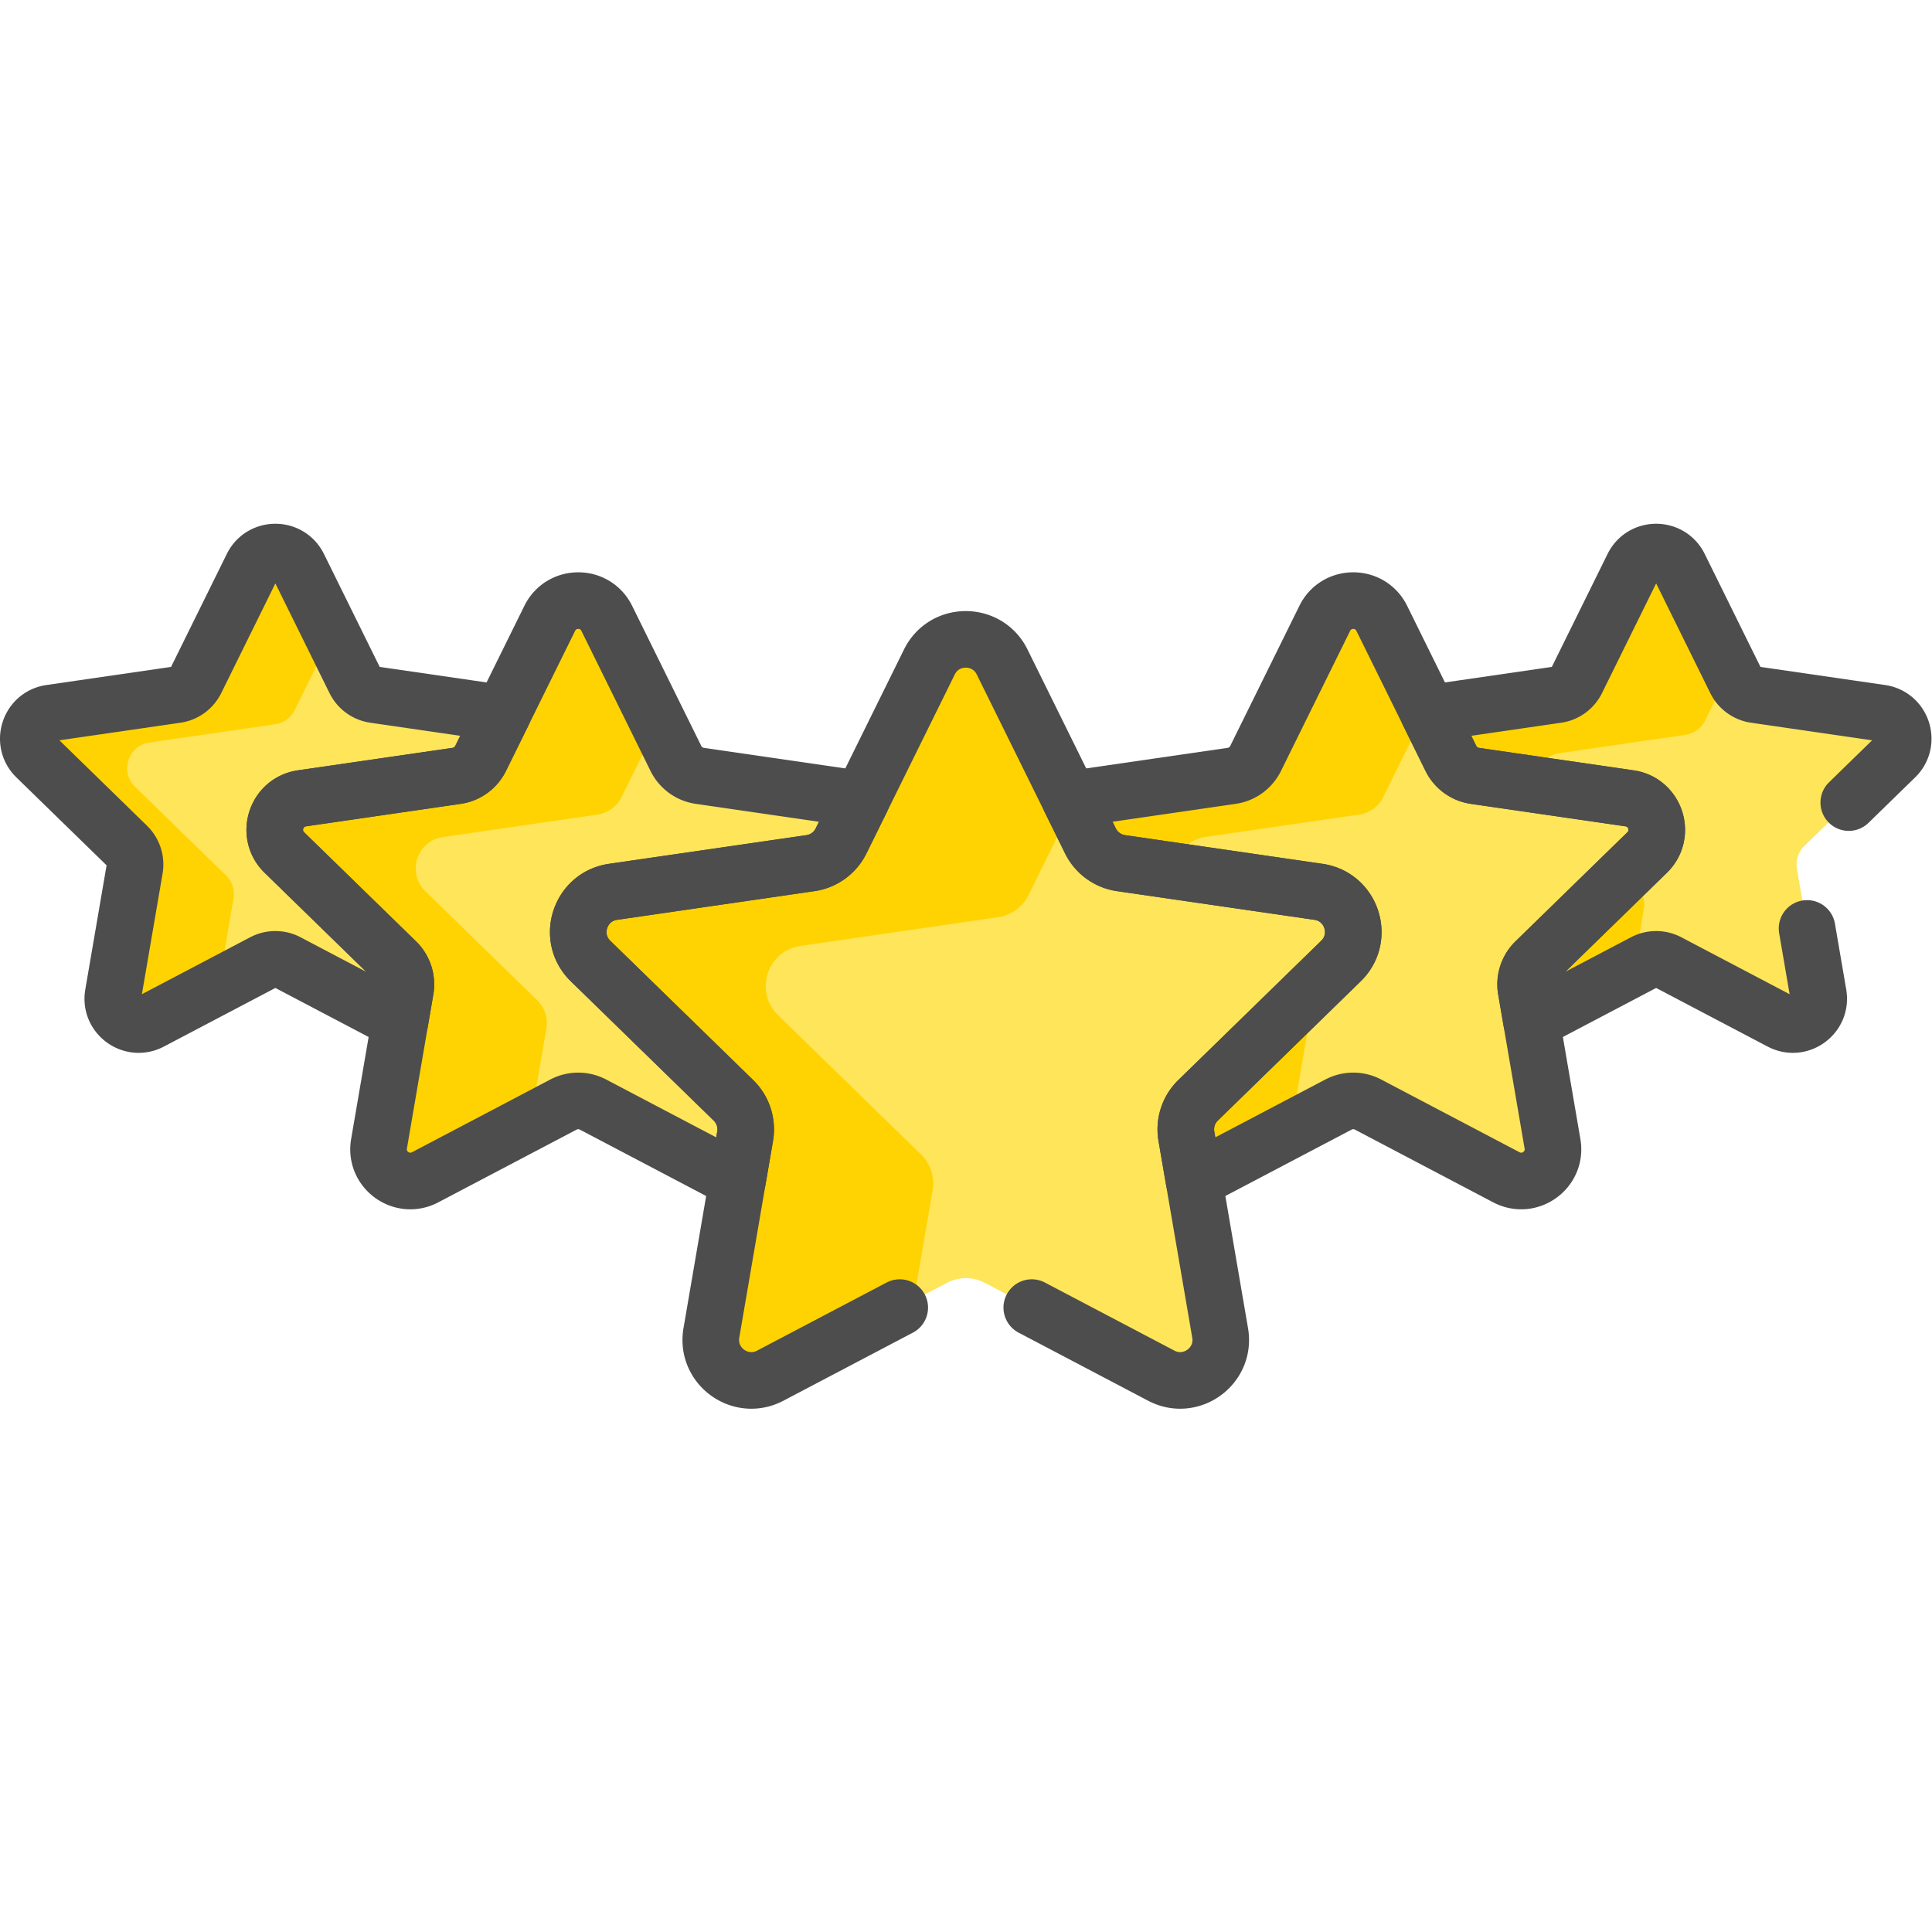 <svg xmlns="http://www.w3.org/2000/svg" version="1.1" xmlns:xlink="http://www.w3.org/1999/xlink" width="512" height="512" x="0" y="0" viewBox="0 0 682.667 682.667" style="enable-background:new 0 0 512 512" xml:space="preserve" class=""><g><defs><clipPath id="a" clipPathUnits="userSpaceOnUse"><path d="M0 512h512V0H0Z" fill="#4d4d4d" opacity="1" data-original="#000000" class=""></path></clipPath></defs><g clip-path="url(#a)" transform="matrix(1.333 0 0 -1.333 0 682.667)"><path d="M0 0c4.069 3.967 1.824 10.877-3.8 11.695l-33.379 4.85a6.855 6.855 0 0 0-5.162 3.751l-14.928 30.246c-2.515 5.096-9.781 5.096-12.296 0l-14.928-30.246a6.855 6.855 0 0 0-5.162-3.751l-33.379-4.85c-5.624-.818-7.869-7.728-3.8-11.695l24.153-23.543a6.857 6.857 0 0 0 1.973-6.069l-5.703-33.244c-.96-5.601 4.919-9.873 9.949-7.228l29.855 15.695a6.849 6.849 0 0 0 6.38 0l29.856-15.695c5.03-2.645 10.909 1.627 9.948 7.228l-5.702 33.244a6.859 6.859 0 0 0 1.972 6.069z" style="fill-opacity:1;fill-rule:nonzero;stroke:none" transform="translate(502.452 311.428)" fill="#fee55a" data-original="#fee55a" class=""></path><path d="M0 0a6.855 6.855 0 0 1-1.972 6.068l-24.153 23.544c-4.07 3.967-1.824 10.877 3.799 11.695l33.379 4.85a6.855 6.855 0 0 1 5.163 3.751l6.699 13.573L9.44 90.784c-2.515 5.096-9.782 5.096-12.296 0l-14.928-30.246a6.855 6.855 0 0 0-5.163-3.751l-33.379-4.85c-5.623-.818-7.869-7.729-3.799-11.695l24.153-23.544A6.855 6.855 0 0 0-34 10.63l-5.702-33.245c-.961-5.6 4.918-9.872 9.948-7.227l27.077 14.235z" style="fill-opacity:1;fill-rule:nonzero;stroke:none" transform="translate(435.744 271.186)" fill="#ffd301" data-original="#ffd301" class=""></path><path d="M0 0c-4.069 3.967-1.824 10.877 3.8 11.695l33.379 4.85a6.857 6.857 0 0 1 5.162 3.751l14.928 30.246c2.515 5.096 9.781 5.096 12.296 0l14.928-30.246a6.854 6.854 0 0 1 5.162-3.751l33.379-4.85c5.624-.818 7.869-7.728 3.799-11.695l-24.152-23.543a6.857 6.857 0 0 1-1.973-6.069l5.703-33.244c.96-5.601-4.919-9.873-9.949-7.228L66.607-54.389a6.849 6.849 0 0 1-6.38 0L30.371-70.084c-5.03-2.645-10.909 1.627-9.948 7.228l5.702 33.244a6.859 6.859 0 0 1-1.972 6.069z" style="fill-opacity:1;fill-rule:nonzero;stroke:none" transform="translate(9.608 311.428)" fill="#fee55a" data-original="#fee55a" class=""></path><path d="M0 0a6.853 6.853 0 0 1-1.972 6.069l-24.153 23.543c-4.069 3.967-1.824 10.878 3.8 11.695l33.379 4.85a6.853 6.853 0 0 1 5.162 3.751l9.926 20.111-8.869 17.968c-2.515 5.096-9.781 5.096-12.296 0L-9.95 57.741a6.854 6.854 0 0 0-5.163-3.75l-33.379-4.851c-5.624-.817-7.869-7.728-3.8-11.694l24.153-23.544a6.852 6.852 0 0 0 1.972-6.069l-5.702-33.244c-.96-5.601 4.919-9.872 9.949-7.228l17.94 9.432z" style="fill-opacity:1;fill-rule:nonzero;stroke:none" transform="translate(61.9 273.983)" fill="#ffd301" data-original="#ffd301" class=""></path><path d="M0 0c4.997 4.871 2.24 13.358-4.667 14.362l-40.99 5.956a8.42 8.42 0 0 0-6.34 4.606l-18.332 37.144c-3.088 6.258-12.012 6.258-15.1 0l-18.332-37.144a8.42 8.42 0 0 0-6.34-4.606l-40.99-5.956c-6.907-1.004-9.664-9.491-4.667-14.362l29.661-28.913a8.419 8.419 0 0 0 2.422-7.452l-7.002-40.825c-1.18-6.878 6.039-12.124 12.217-8.876l36.663 19.274a8.411 8.411 0 0 0 7.836 0l36.664-19.274c6.176-3.248 13.396 1.998 12.216 8.876l-7.002 40.825a8.419 8.419 0 0 0 2.422 7.452z" style="fill-opacity:1;fill-rule:nonzero;stroke:none" transform="translate(436.65 286.16)" fill="#fee55a" data-original="#fee55a" class=""></path><path d="M0 0a8.419 8.419 0 0 1-2.422 7.452l-29.661 28.913c-4.998 4.871-2.24 13.358 4.666 14.362l40.991 5.956a8.422 8.422 0 0 1 6.34 4.606l11.543 23.388-11.861 24.032c-3.089 6.258-12.012 6.258-15.1 0l-18.332-37.144a8.422 8.422 0 0 0-6.34-4.606l-40.991-5.956c-6.906-1.003-9.664-9.491-4.666-14.362l29.661-28.912a8.421 8.421 0 0 0 2.422-7.453l-7.002-40.825c-1.18-6.878 6.039-12.124 12.216-8.876l23.932 12.581z" style="fill-opacity:1;fill-rule:nonzero;stroke:none" transform="translate(346.725 239.52)" fill="#ffd301" data-original="#ffd301" class=""></path><path d="M0 0c-4.998 4.871-2.24 13.358 4.667 14.362l40.99 5.956a8.42 8.42 0 0 1 6.34 4.606l18.332 37.144c3.088 6.258 12.012 6.258 15.1 0l18.332-37.144a8.42 8.42 0 0 1 6.34-4.606l40.99-5.956c6.907-1.004 9.664-9.491 4.667-14.362l-29.661-28.913a8.419 8.419 0 0 1-2.422-7.452l7.002-40.825c1.18-6.878-6.04-12.124-12.217-8.876L81.797-66.792a8.411 8.411 0 0 1-7.836 0L37.297-86.066c-6.176-3.248-13.396 1.998-12.216 8.876l7.002 40.825a8.419 8.419 0 0 1-2.422 7.452z" style="fill-opacity:1;fill-rule:nonzero;stroke:none" transform="translate(75.411 286.16)" fill="#fee55a" data-original="#fee55a" class=""></path><path d="M0 0a8.419 8.419 0 0 1-2.422 7.452l-29.661 28.913c-4.998 4.871-2.24 13.358 4.666 14.362l40.991 5.956a8.422 8.422 0 0 1 6.34 4.606l9.751 19.758-13.652 27.662c-3.089 6.258-12.013 6.258-15.101 0l-18.331-37.144a8.423 8.423 0 0 0-6.34-4.606l-40.991-5.956c-6.906-1.003-9.664-9.491-4.667-14.362l29.662-28.912a8.424 8.424 0 0 0 2.422-7.453l-7.003-40.825c-1.18-6.878 6.04-12.124 12.217-8.876L-4.25-24.773z" style="fill-opacity:1;fill-rule:nonzero;stroke:none" transform="translate(144.828 239.52)" fill="#ffd301" data-original="#ffd301" class=""></path><path d="M0 0c6.382 6.221 2.86 17.06-5.959 18.341l-52.351 7.607a10.75 10.75 0 0 0-8.096 5.883l-23.411 47.436c-3.945 7.992-15.341 7.992-19.286 0l-23.411-47.436a10.752 10.752 0 0 0-8.097-5.883l-52.349-7.607c-8.82-1.281-12.342-12.12-5.96-18.341l37.88-36.925a10.752 10.752 0 0 0 3.094-9.517l-8.943-52.139c-1.507-8.784 7.713-15.483 15.602-11.336l46.824 24.616a10.743 10.743 0 0 0 10.006 0l46.824-24.616c7.889-4.147 17.109 2.552 15.602 11.336l-8.943 52.139a10.75 10.75 0 0 0 3.094 9.517z" style="fill-opacity:1;fill-rule:nonzero;stroke:none" transform="translate(355.49 257.384)" fill="#fee55a" data-original="#fee55a" class=""></path><path d="M0 0a10.752 10.752 0 0 1-3.093 9.518l-37.881 36.924c-6.381 6.221-2.86 17.06 5.96 18.342l52.35 7.607a10.753 10.753 0 0 1 8.097 5.882l11.757 23.824-18.728 37.946c-3.944 7.993-15.34 7.993-19.285 0l-23.411-47.437a10.754 10.754 0 0 0-8.097-5.882l-52.35-7.607c-8.819-1.282-12.341-12.12-5.959-18.341l37.88-36.925a10.75 10.75 0 0 0 3.093-9.518l-8.942-52.138c-1.507-8.784 7.713-15.483 15.602-11.336L-5.001-29.16z" style="fill-opacity:1;fill-rule:nonzero;stroke:none" transform="translate(247.21 196.608)" fill="#ffd301" data-original="#ffd301" class=""></path><path d="M0 0c4.999 4.872 2.24 13.361-4.668 14.365l-41.001 5.958a8.423 8.423 0 0 0-6.342 4.608l-18.336 37.153c-3.09 6.26-12.016 6.26-15.105 0l-18.336-37.153a8.425 8.425 0 0 0-6.342-4.608l-41.001-5.958a8.686 8.686 0 0 1-1.774-.472l5.341-10.821a10.747 10.747 0 0 1 8.096-5.883l52.35-7.607c8.82-1.282 12.342-12.12 5.959-18.341l-37.88-36.925a10.752 10.752 0 0 1-3.093-9.518l1.978-11.533a8.578 8.578 0 0 1 1.662.646l36.674 19.279a8.413 8.413 0 0 0 7.837 0l36.673-19.279c6.179-3.248 13.401 1.998 12.221 8.878l-7.005 40.836a8.425 8.425 0 0 0 2.423 7.455z" style="stroke-width:15;stroke-linecap:round;stroke-linejoin:round;stroke-miterlimit:10;stroke-dasharray:none;stroke-opacity:1" transform="translate(436.619 286.143)" fill="none" stroke="#4d4d4d" stroke-width="15" stroke-linecap="round" stroke-linejoin="round" stroke-miterlimit="10" stroke-dasharray="none" stroke-opacity="" data-original="#020202" opacity="1"></path><path d="m0 0 1.979 11.534a10.755 10.755 0 0 1-3.093 9.518l-37.881 36.925c-6.382 6.22-2.86 17.059 5.959 18.34l52.35 7.607a10.755 10.755 0 0 1 8.097 5.883l5.34 10.821a8.678 8.678 0 0 1-1.773.473l-41.002 5.958a8.422 8.422 0 0 0-6.342 4.607l-18.336 37.153c-3.089 6.261-12.015 6.261-15.105 0l-18.336-37.153a8.42 8.42 0 0 0-6.341-4.607l-41.002-5.958c-6.908-1.004-9.666-9.494-4.667-14.366l29.669-28.92a8.426 8.426 0 0 0 2.422-7.454l-7.004-40.837c-1.181-6.879 6.041-12.126 12.22-8.878l36.673 19.28a8.421 8.421 0 0 0 7.838 0L-1.662.646A8.578 8.578 0 0 1 0 0Z" style="stroke-width:15;stroke-linecap:round;stroke-linejoin:round;stroke-miterlimit:10;stroke-dasharray:none;stroke-opacity:1" transform="translate(195.535 199.407)" fill="none" stroke="#4d4d4d" stroke-width="15" stroke-linecap="round" stroke-linejoin="round" stroke-miterlimit="10" stroke-dasharray="none" stroke-opacity="" data-original="#020202" opacity="1"></path><path d="M0 0a8.422 8.422 0 0 1-2.422 7.454l-29.669 28.921c-4.999 4.872-2.241 13.361 4.667 14.365l41.002 5.958a8.42 8.42 0 0 1 6.341 4.607l5.876 11.905c-.216.053-.429.111-.656.144L-8.24 78.205a6.853 6.853 0 0 0-5.162 3.751l-14.928 30.246c-2.515 5.096-9.781 5.096-12.296 0l-14.928-30.246a6.855 6.855 0 0 0-5.162-3.751l-33.379-4.851c-5.624-.816-7.869-7.728-3.8-11.694l24.153-23.544a6.856 6.856 0 0 0 1.972-6.068l-5.702-33.244c-.961-5.601 4.918-9.873 9.948-7.228l29.856 15.695a6.849 6.849 0 0 0 6.38 0L-1.444-8.418Z" style="stroke-width:15;stroke-linecap:round;stroke-linejoin:round;stroke-miterlimit:10;stroke-dasharray:none;stroke-opacity:1" transform="translate(107.473 249.768)" fill="none" stroke="#4d4d4d" stroke-width="15" stroke-linecap="round" stroke-linejoin="round" stroke-miterlimit="10" stroke-dasharray="none" stroke-opacity="" data-original="#020202" opacity="1"></path><path d="m0 0 12.356 12.044c4.069 3.966 1.824 10.878-3.8 11.695l-33.379 4.85a6.857 6.857 0 0 0-5.162 3.751l-14.928 30.246c-2.515 5.096-9.781 5.096-12.296 0L-72.137 32.34a6.854 6.854 0 0 0-5.162-3.751l-33.379-4.85c-.227-.033-.44-.092-.656-.144l5.876-11.906a8.425 8.425 0 0 1 6.341-4.607l41.002-5.958c6.908-1.004 9.666-9.493 4.668-14.365l-29.669-28.921a8.42 8.42 0 0 1-2.423-7.454l1.444-8.418 29.844 15.69a6.855 6.855 0 0 0 6.38 0l29.856-15.696c5.03-2.645 10.909 1.627 9.948 7.228l-2.993 17.451" style="stroke-width:15;stroke-linecap:round;stroke-linejoin:round;stroke-miterlimit:10;stroke-dasharray:none;stroke-opacity:1" transform="translate(490.066 299.384)" fill="none" stroke="#4d4d4d" stroke-width="15" stroke-linecap="round" stroke-linejoin="round" stroke-miterlimit="10" stroke-dasharray="none" stroke-opacity="" data-original="#020202" opacity="1"></path><path d="m0 0 34.327-18.046c7.889-4.148 17.109 2.551 15.602 11.335l-8.943 52.139a10.748 10.748 0 0 0 3.094 9.517L81.96 91.87c6.382 6.221 2.86 17.06-5.96 18.341l-52.349 7.607a10.754 10.754 0 0 0-8.097 5.883l-23.411 47.436c-3.945 7.993-15.341 7.993-19.286 0l-23.411-47.436a10.753 10.753 0 0 0-8.096-5.883l-52.35-7.607c-8.82-1.281-12.342-12.12-5.96-18.341l37.88-36.925a10.748 10.748 0 0 0 3.094-9.517l-8.943-52.139c-1.507-8.784 7.714-15.483 15.602-11.335L-35 0" style="stroke-width:15;stroke-linecap:round;stroke-linejoin:round;stroke-miterlimit:10;stroke-dasharray:none;stroke-opacity:1" transform="translate(273.5 165.514)" fill="none" stroke="#4d4d4d" stroke-width="15" stroke-linecap="round" stroke-linejoin="round" stroke-miterlimit="10" stroke-dasharray="none" stroke-opacity="" data-original="#020202" opacity="1"></path></g></g></svg>